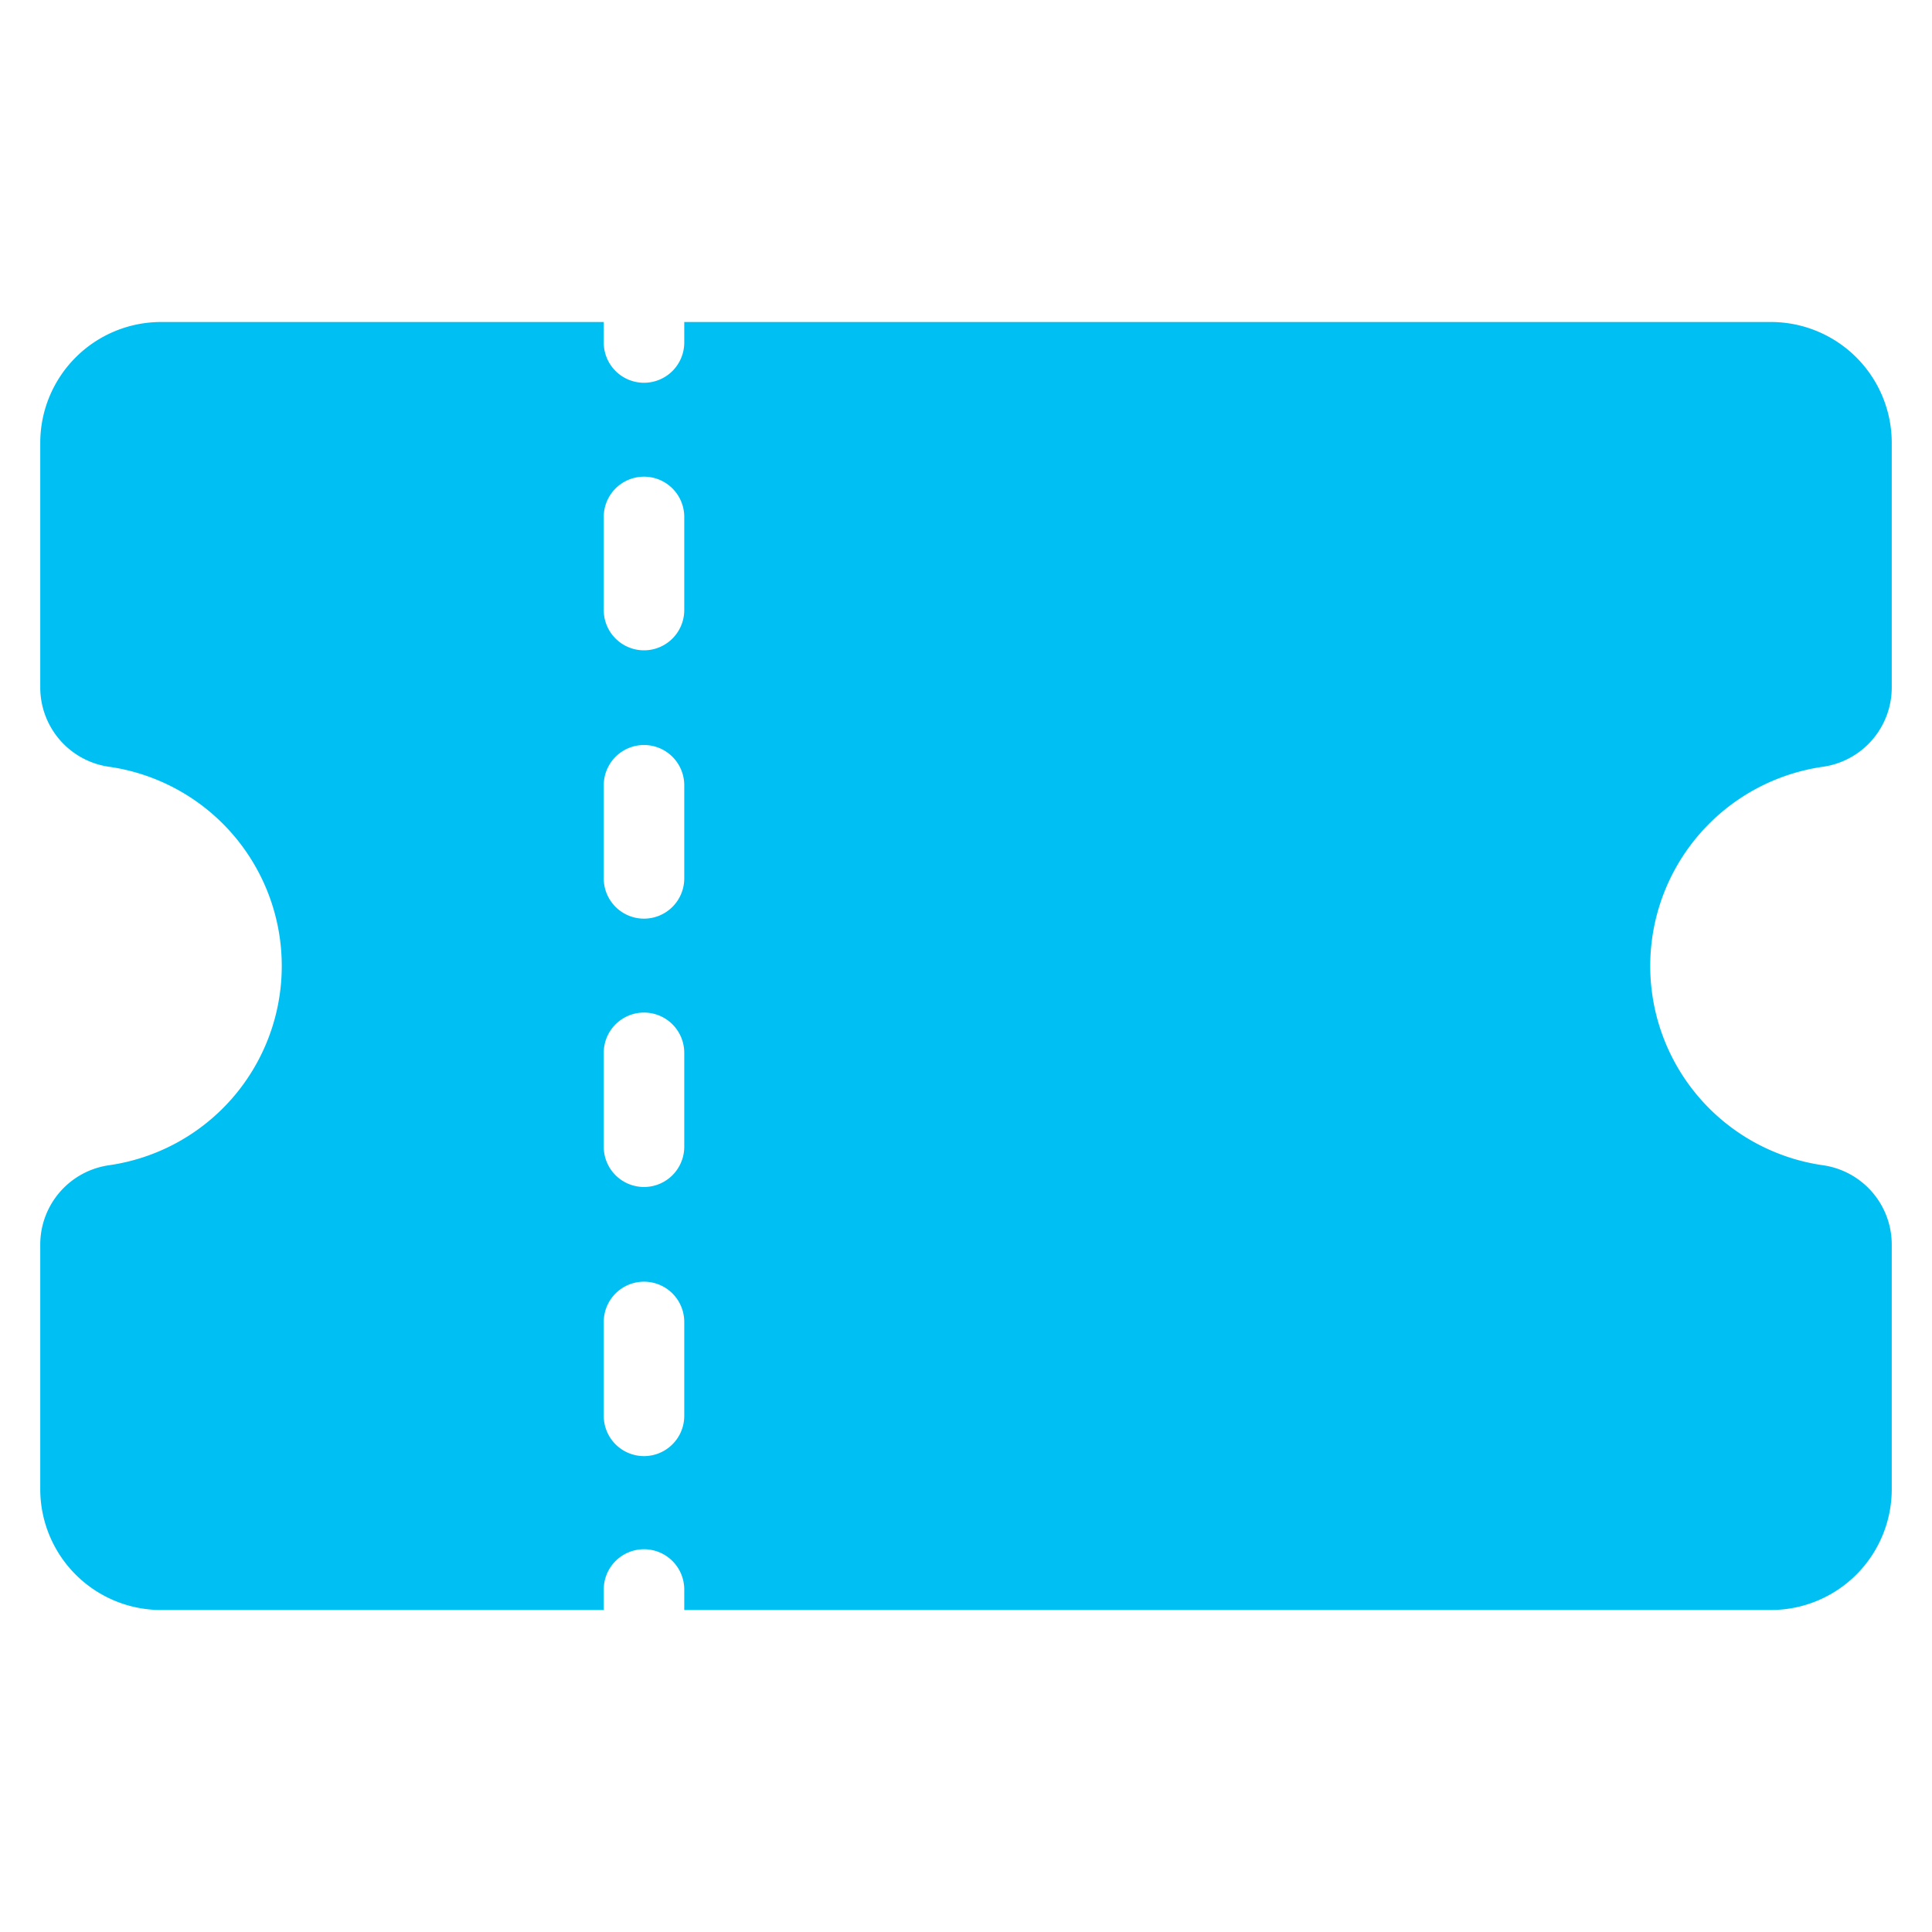 <?xml version="1.0" encoding="UTF-8"?>
<svg xmlns="http://www.w3.org/2000/svg" xmlns:xlink="http://www.w3.org/1999/xlink" version="1.1" width="32" height="32" x="0" y="0" viewBox="0 0 512 512" style="enable-background:new 0 0 512 512" xml:space="preserve" class="">
  <g>
    <path d="M483.255 203.177a21.232 21.232 0 0 0 18.078-21.077v-64.767a32.035 32.035 0 0 0-32-32h-288v5.332a10.667 10.667 0 1 1-21.333 0v-5.332H42.667a32.035 32.035 0 0 0-32 32V182.1a21.232 21.232 0 0 0 18.078 21.076 53.341 53.341 0 0 1 0 105.646A21.232 21.232 0 0 0 10.667 329.9v64.768a32.035 32.035 0 0 0 32 32H160v-5.332a10.667 10.667 0 1 1 21.333 0v5.332h288a32.035 32.035 0 0 0 32-32V329.9a21.232 21.232 0 0 0-18.078-21.076 53.341 53.341 0 0 1 0-105.646zM181.333 375.111a10.667 10.667 0 1 1-21.333 0v-24.888a10.667 10.667 0 0 1 21.333 0zm0-71.111A10.667 10.667 0 0 1 160 304v-24.89a10.667 10.667 0 1 1 21.333 0zm0-71.113a10.667 10.667 0 0 1-21.333 0V208a10.667 10.667 0 0 1 21.333 0zm0-71.111a10.667 10.667 0 0 1-21.333 0v-24.888a10.667 10.667 0 0 1 21.333 0z" fill="#00C0F3" opacity="1" data-original="#000000" class=""></path>
  </g>
</svg>
